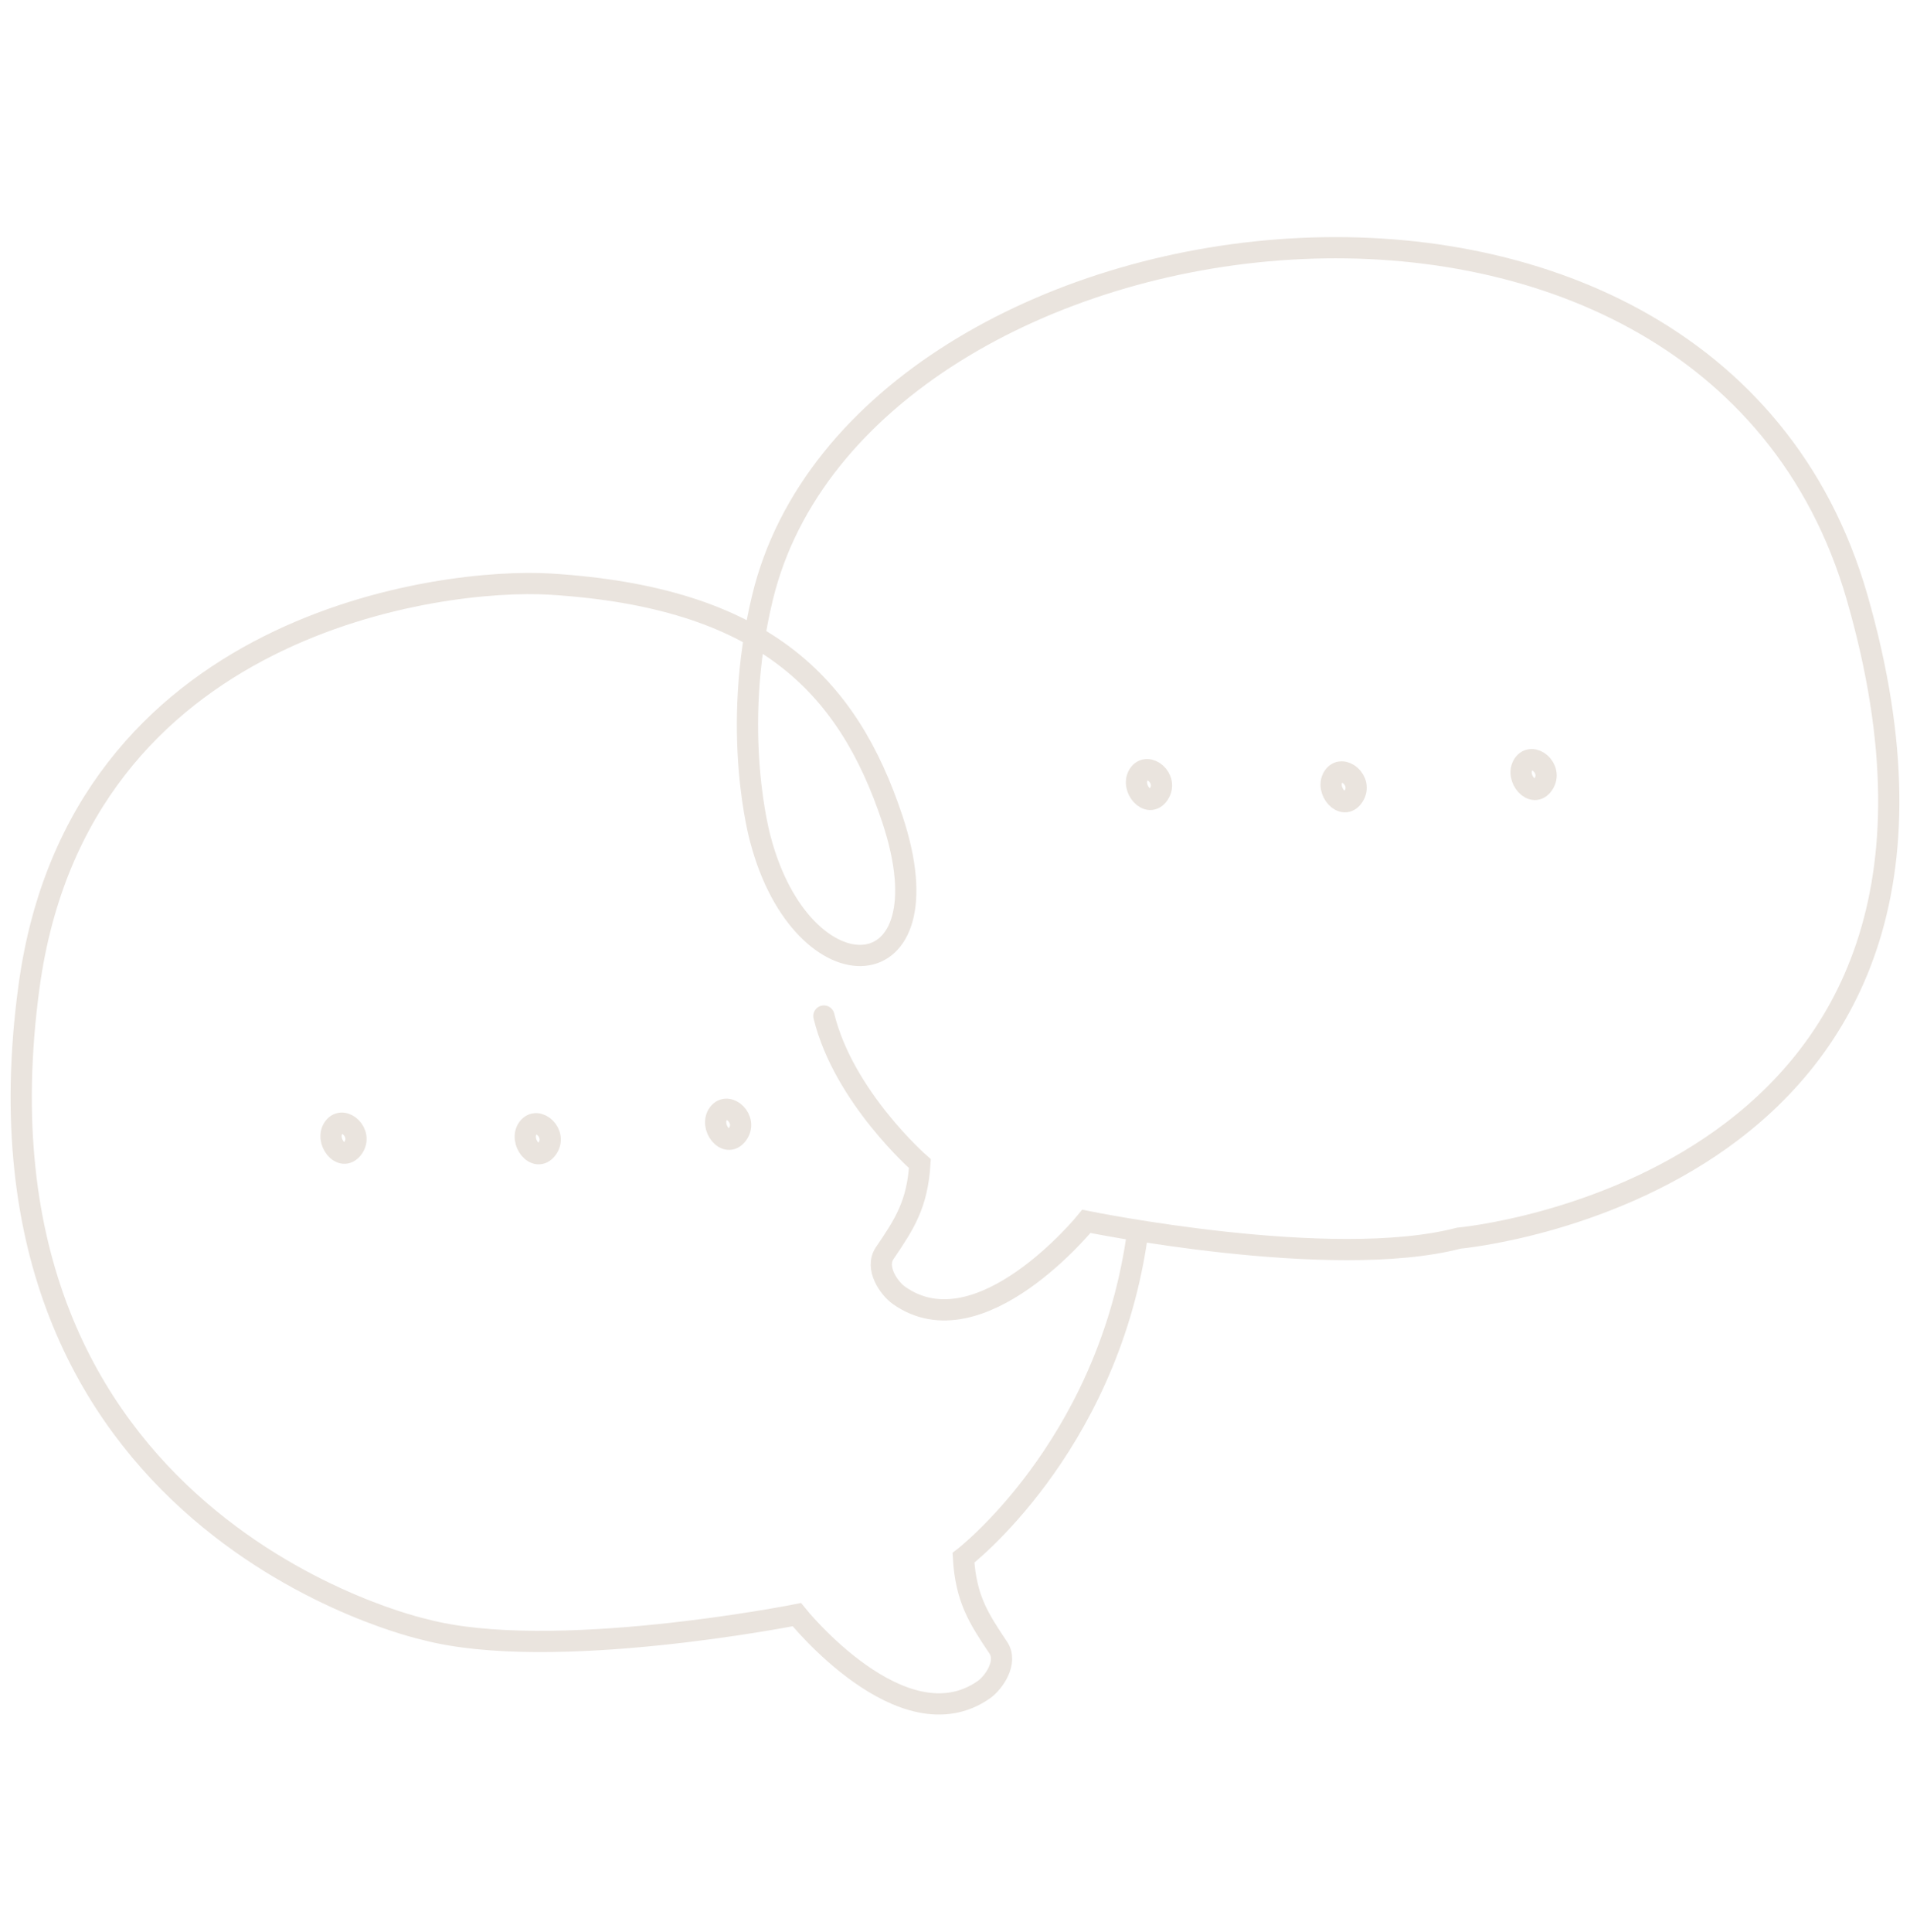 <?xml version="1.0" encoding="UTF-8"?> <svg xmlns="http://www.w3.org/2000/svg" width="90" height="91" viewBox="0 0 90 91" fill="none"><path d="M53.547 58.46C52.058 68.275 45.399 73.38 45.399 73.38C45.512 75.309 46.115 76.236 47.039 77.613C47.497 78.302 46.831 79.263 46.354 79.597C42.522 82.269 37.547 76.059 37.547 76.059C37.547 76.059 25.994 78.356 19.995 76.754C19.995 76.754 -2.098 71.895 1.369 46.464C3.712 29.274 20.906 27.202 25.931 27.515C35.932 28.136 39.94 32.225 42.051 38.591C44.79 46.839 37.829 47.118 35.832 39.539C35.832 39.539 34.393 34.481 35.932 28.136C40.568 9.023 80.414 3.509 87.506 28.136C95.51 55.931 68.743 58.324 68.743 58.324C62.737 59.892 51.191 57.533 51.191 57.533C51.191 57.533 46.184 63.715 42.365 61.023C41.881 60.682 41.221 59.721 41.686 59.033C42.616 57.663 43.225 56.742 43.345 54.814C43.345 54.814 39.758 51.685 38.822 47.861" stroke="#EAE4DE" stroke-miterlimit="10" stroke-linecap="round"></path><path d="M15.73 53.11C15.277 53.717 16.094 54.794 16.622 54.092C17.149 53.39 16.182 52.504 15.73 53.11Z" stroke="#EAE4DE" stroke-miterlimit="10" stroke-linecap="round"></path><path d="M24.882 53.137C24.43 53.743 25.247 54.82 25.774 54.118C26.302 53.416 25.334 52.53 24.882 53.137Z" stroke="#EAE4DE" stroke-miterlimit="10" stroke-linecap="round"></path><path d="M33.853 52.455C33.401 53.062 34.217 54.139 34.745 53.437C35.273 52.734 34.305 51.848 33.853 52.455Z" stroke="#EAE4DE" stroke-miterlimit="10" stroke-linecap="round"></path><path d="M53.66 36.479C53.245 37.113 54.118 38.135 54.602 37.406C55.086 36.677 54.074 35.845 53.66 36.479Z" stroke="#EAE4DE" stroke-miterlimit="10" stroke-linecap="round"></path><path d="M62.831 36.587C62.417 37.221 63.29 38.244 63.774 37.514C64.257 36.785 63.246 35.954 62.831 36.587Z" stroke="#EAE4DE" stroke-miterlimit="10" stroke-linecap="round"></path><path d="M71.783 36.008C71.368 36.642 72.242 37.665 72.725 36.935C73.209 36.206 72.198 35.374 71.783 36.008Z" stroke="#EAE4DE" stroke-miterlimit="10" stroke-linecap="round"></path></svg> 